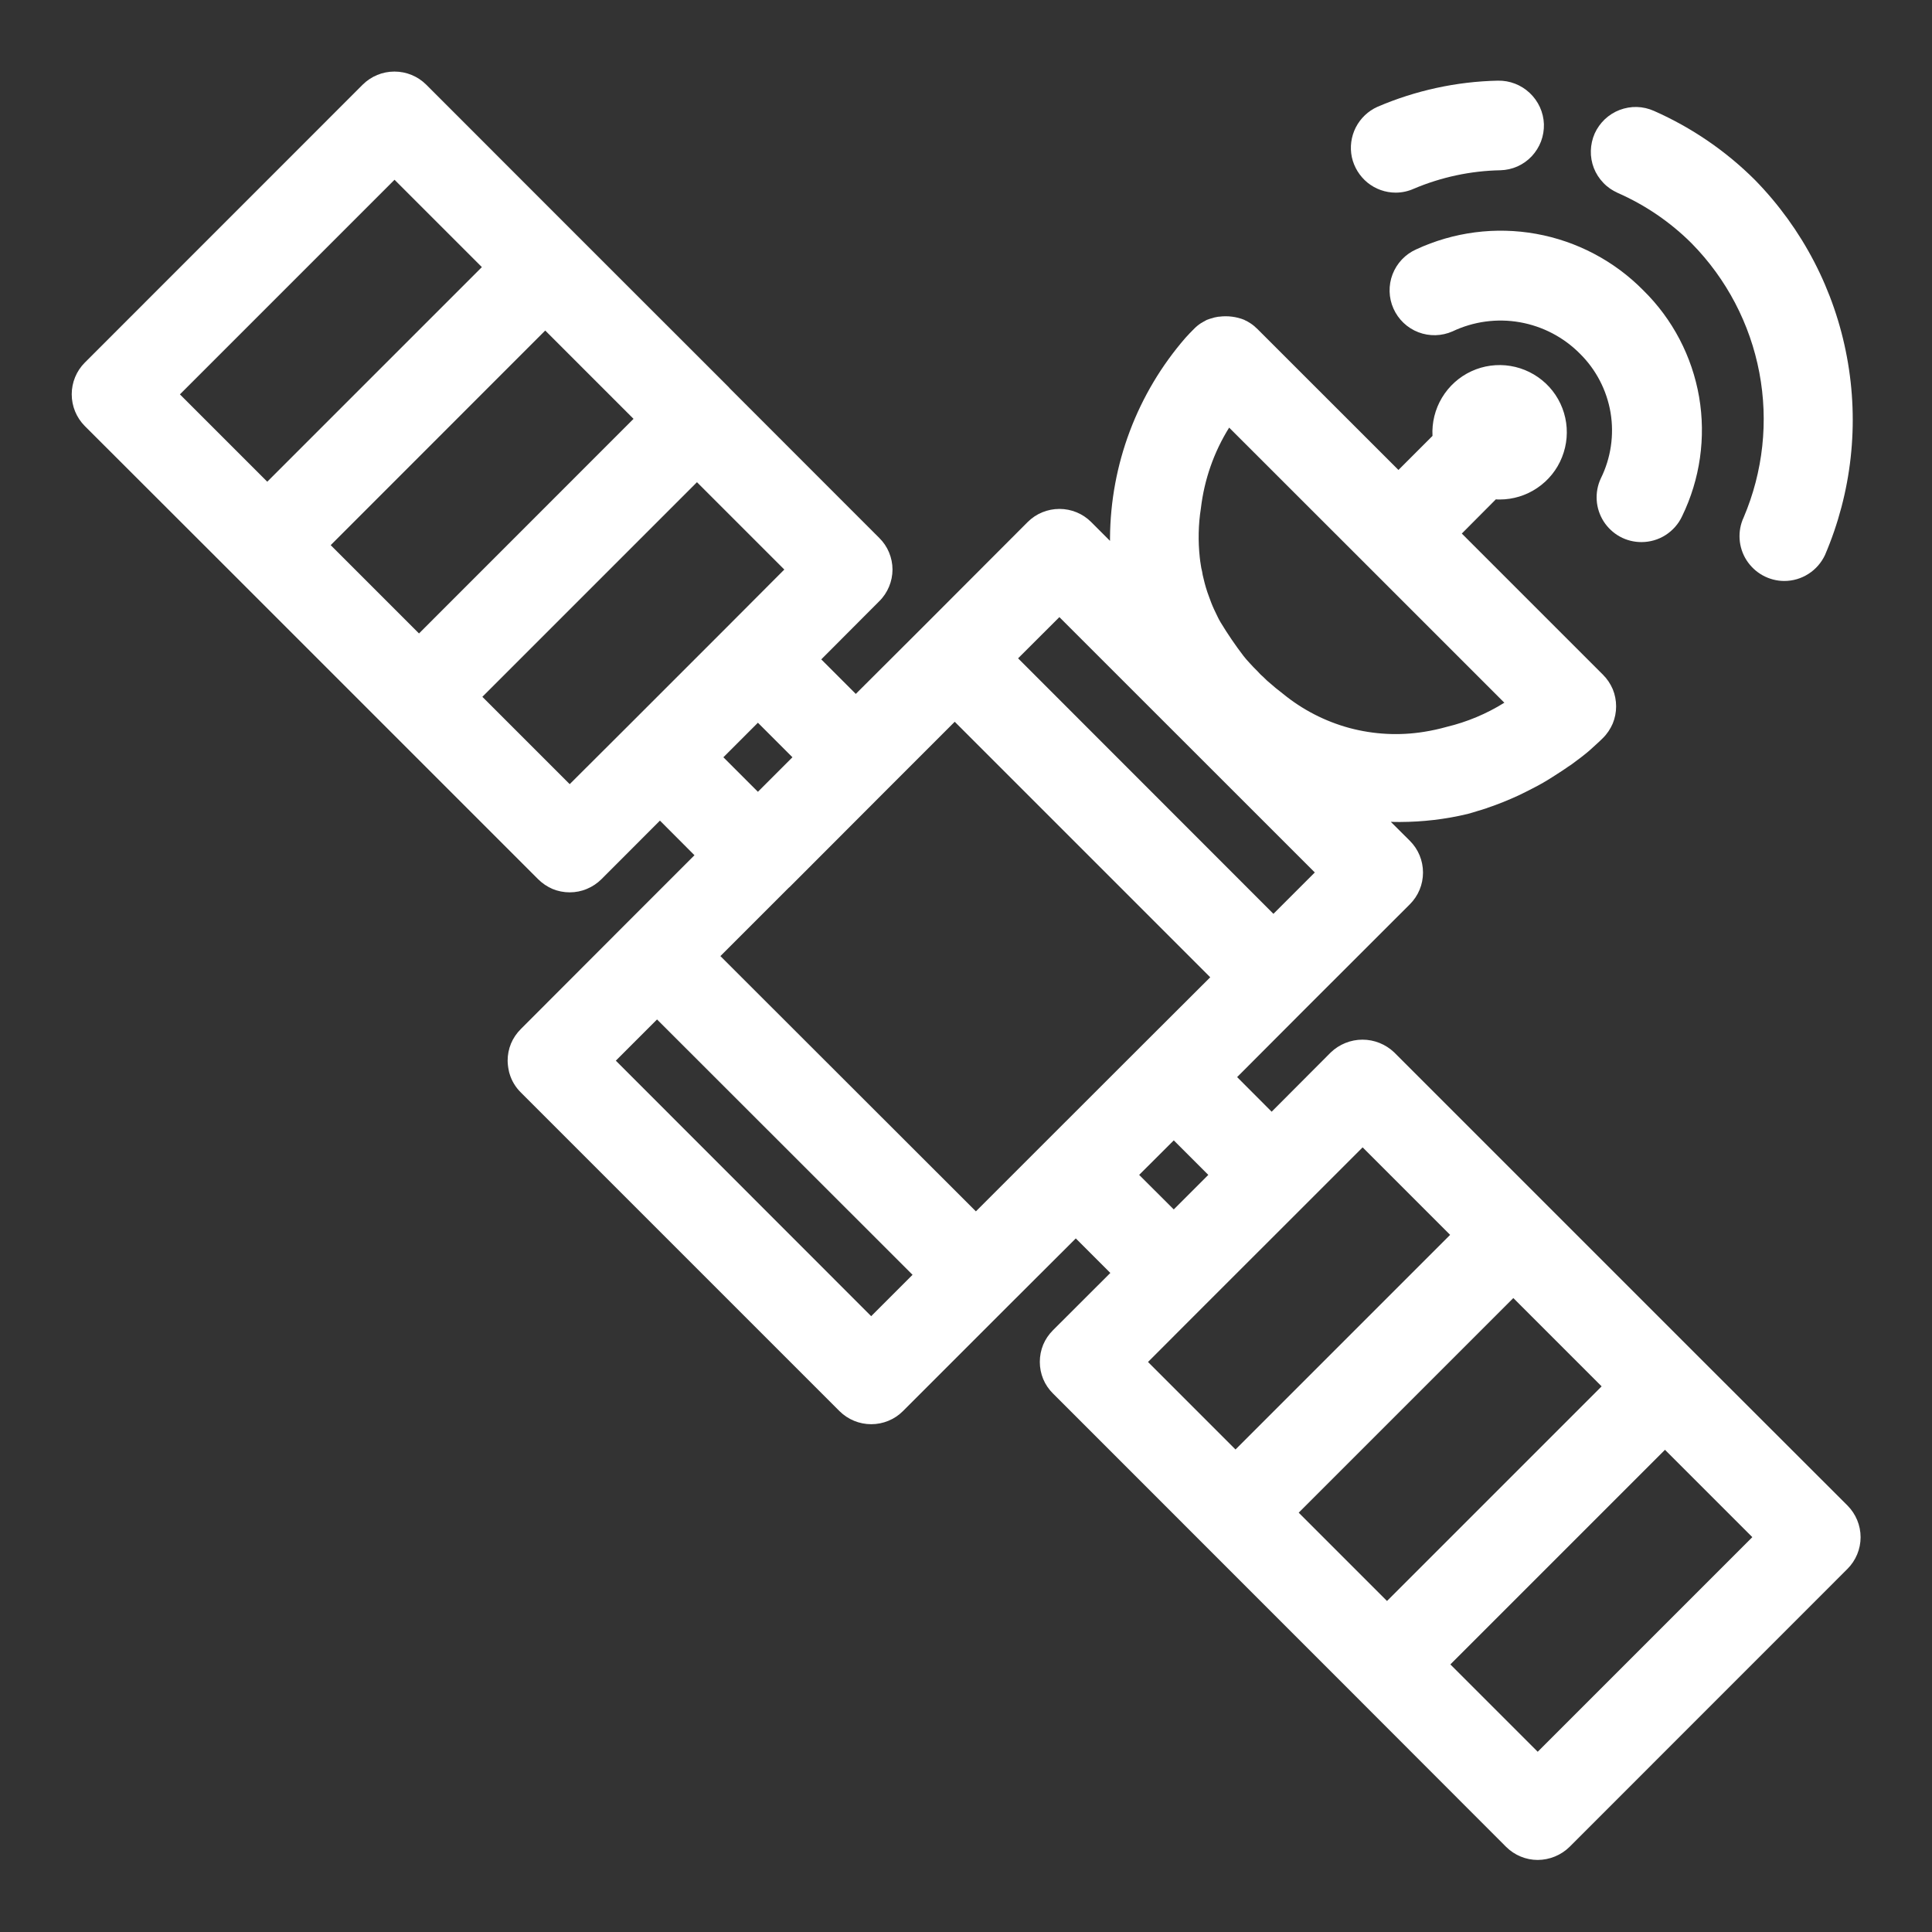 <svg width="24" height="24" viewBox="0 0 24 24" fill="none" xmlns="http://www.w3.org/2000/svg">
<rect x="0" y="0" width="24" height="24" fill="#333333" stroke="none"/>
<g clip-path="url(#clip0_265_3833)">
<path d="M22.95 18.702L21.076 16.83L17.319 13.073C17.213 12.972 17.072 12.915 16.925 12.915C16.779 12.915 16.638 12.972 16.532 13.073L15.797 13.81L15.368 13.38L16.214 12.532L17.514 11.233C17.566 11.181 17.607 11.12 17.635 11.052C17.663 10.985 17.677 10.912 17.677 10.839C17.677 10.766 17.663 10.694 17.635 10.626C17.607 10.558 17.566 10.497 17.514 10.445L17.277 10.209C17.315 10.211 17.356 10.211 17.394 10.211C17.676 10.21 17.958 10.177 18.232 10.111C18.275 10.099 18.317 10.087 18.36 10.073C18.39 10.065 18.42 10.055 18.451 10.045C18.46 10.043 18.47 10.039 18.479 10.035C18.61 9.991 18.738 9.939 18.864 9.881C18.924 9.852 18.985 9.822 19.042 9.792C19.127 9.749 19.209 9.702 19.289 9.65C19.37 9.599 19.447 9.549 19.519 9.496C19.491 9.518 19.461 9.541 19.43 9.561C19.489 9.52 19.544 9.482 19.596 9.441C19.625 9.421 19.651 9.399 19.677 9.379C19.704 9.359 19.724 9.34 19.746 9.322C19.776 9.296 19.805 9.269 19.833 9.243C19.861 9.217 19.888 9.193 19.912 9.168C19.964 9.117 20.005 9.055 20.034 8.988C20.062 8.92 20.076 8.848 20.076 8.775C20.076 8.701 20.062 8.629 20.034 8.561C20.005 8.494 19.964 8.432 19.912 8.381L18.159 6.628L18.582 6.203C18.598 6.205 18.613 6.205 18.629 6.205C18.796 6.205 18.959 6.155 19.097 6.061C19.236 5.967 19.343 5.834 19.404 5.679C19.466 5.524 19.48 5.353 19.444 5.19C19.408 5.027 19.324 4.878 19.203 4.764C19.081 4.649 18.928 4.573 18.763 4.546C18.599 4.519 18.429 4.542 18.278 4.612C18.126 4.682 17.999 4.797 17.913 4.94C17.827 5.083 17.786 5.249 17.795 5.415L17.372 5.838L15.619 4.086C15.592 4.059 15.563 4.035 15.532 4.015C15.509 4 15.486 3.987 15.461 3.976C15.461 3.976 15.461 3.975 15.46 3.975C15.46 3.974 15.46 3.974 15.459 3.974C15.36 3.934 15.252 3.92 15.145 3.934H15.137L15.105 3.94C15.092 3.942 15.079 3.945 15.066 3.95C15.041 3.956 15.016 3.964 14.991 3.974C14.967 3.986 14.943 4.001 14.918 4.015C14.887 4.035 14.858 4.059 14.832 4.086C14.795 4.122 14.761 4.158 14.726 4.197C14.127 4.887 13.795 5.769 13.789 6.683V6.719L13.554 6.484C13.45 6.38 13.308 6.322 13.161 6.322C13.013 6.322 12.871 6.38 12.767 6.484L11.467 7.786L10.631 8.62L10.202 8.191L10.923 7.468C10.975 7.417 11.016 7.355 11.044 7.288C11.072 7.221 11.087 7.148 11.087 7.075C11.087 7.002 11.072 6.93 11.044 6.862C11.016 6.795 10.975 6.734 10.923 6.683L9.063 4.822C9.059 4.818 9.055 4.812 9.051 4.808L7.166 2.924L7.16 2.918L5.294 1.051C5.189 0.947 5.048 0.889 4.9 0.889C4.752 0.889 4.611 0.947 4.506 1.051L1.053 4.505C0.949 4.609 0.891 4.751 0.891 4.898C0.891 5.046 0.949 5.187 1.053 5.292L2.927 7.164L6.684 10.921C6.736 10.973 6.797 11.014 6.864 11.043C6.932 11.071 7.004 11.085 7.077 11.085C7.15 11.085 7.223 11.071 7.291 11.042C7.358 11.014 7.42 10.973 7.472 10.921L8.198 10.194L8.627 10.624L7.785 11.466L7.769 11.482L6.47 12.783C6.418 12.835 6.376 12.896 6.348 12.963C6.32 13.031 6.306 13.103 6.306 13.176C6.306 13.196 6.308 13.216 6.31 13.237C6.312 13.257 6.316 13.277 6.32 13.297C6.322 13.311 6.326 13.325 6.33 13.338C6.356 13.426 6.404 13.506 6.47 13.571L10.429 17.53C10.534 17.634 10.675 17.692 10.823 17.692C10.97 17.692 11.112 17.634 11.216 17.53L12.516 16.23L13.364 15.384L13.793 15.813L13.081 16.524C13.029 16.576 12.987 16.637 12.959 16.704C12.931 16.772 12.917 16.845 12.917 16.918C12.917 16.991 12.931 17.063 12.959 17.131C12.987 17.198 13.029 17.26 13.081 17.311L16.837 21.068L18.71 22.943C18.814 23.046 18.955 23.105 19.102 23.105C19.25 23.104 19.392 23.046 19.497 22.943L22.95 19.489C23.054 19.385 23.113 19.243 23.113 19.096C23.113 18.948 23.054 18.807 22.95 18.702ZM14.918 6.314C14.96 5.958 15.079 5.616 15.269 5.312L15.279 5.322L16.979 7.021L18.679 8.721L18.688 8.729C18.467 8.867 18.226 8.968 17.973 9.029C17.88 9.055 17.785 9.076 17.69 9.091C17.381 9.141 17.064 9.124 16.762 9.043C16.46 8.961 16.179 8.816 15.937 8.618C15.925 8.608 15.91 8.597 15.898 8.587C15.864 8.561 15.829 8.533 15.797 8.504C15.758 8.473 15.721 8.439 15.686 8.403C15.677 8.396 15.669 8.389 15.661 8.381L15.619 8.336C15.585 8.302 15.552 8.27 15.522 8.235C15.495 8.207 15.469 8.176 15.447 8.148C15.345 8.015 15.251 7.876 15.164 7.733C15.147 7.705 15.133 7.678 15.121 7.652C15.093 7.595 15.068 7.543 15.046 7.486C15.036 7.46 15.026 7.434 15.016 7.405C14.989 7.334 14.968 7.261 14.951 7.187C14.943 7.158 14.937 7.129 14.933 7.1C14.925 7.071 14.92 7.042 14.916 7.013C14.91 6.984 14.908 6.954 14.904 6.925C14.882 6.722 14.886 6.516 14.918 6.314ZM13.16 7.666L16.333 10.838L15.819 11.352L12.647 8.178L13.16 7.666ZM2.235 4.899L4.901 2.233L5.986 3.318L3.32 5.984L2.235 4.899ZM4.108 6.772L6.773 4.106L7.87 5.203L5.205 7.869L4.108 6.772ZM7.806 9.014L7.077 9.741L5.992 8.656L8.658 5.99L9.743 7.075L9.022 7.798L7.806 9.014ZM9.844 9.407L9.415 9.836L8.986 9.407L9.415 8.978L9.844 9.407ZM10.822 16.35L7.65 13.176L8.162 12.664L11.336 15.836L10.822 16.35ZM12.969 14.202L12.123 15.048L8.949 11.877L9.789 11.037C9.795 11.03 9.803 11.024 9.81 11.018L11.026 9.8L11.86 8.966L15.034 12.14L14.186 12.986L12.969 14.202ZM14.581 14.166L15.01 14.595L14.581 15.024L14.151 14.595L14.581 14.166ZM14.261 16.919L14.973 16.206L16.19 14.99L16.927 14.253L18.014 15.34L15.348 18.006L14.261 16.919ZM16.133 18.791L18.799 16.125L19.896 17.222L17.23 19.888L16.133 18.791ZM19.102 21.761L18.017 20.676L20.683 18.01L21.768 19.095L19.102 21.761Z" fill="white"/>
<path d="M20.39 6.734C20.297 6.734 20.205 6.711 20.123 6.666C20.041 6.621 19.972 6.556 19.921 6.477C19.871 6.398 19.841 6.308 19.835 6.215C19.829 6.121 19.846 6.028 19.886 5.943C20.011 5.69 20.053 5.404 20.007 5.126C19.96 4.848 19.827 4.591 19.626 4.393C19.424 4.189 19.163 4.053 18.88 4.003C18.596 3.953 18.305 3.993 18.045 4.116C17.91 4.176 17.757 4.18 17.619 4.127C17.481 4.074 17.37 3.968 17.31 3.833C17.25 3.699 17.246 3.545 17.299 3.407C17.352 3.27 17.457 3.158 17.592 3.098C18.057 2.882 18.578 2.814 19.083 2.905C19.588 2.996 20.053 3.241 20.413 3.606C20.778 3.964 21.02 4.428 21.107 4.931C21.193 5.435 21.119 5.953 20.896 6.412C20.851 6.509 20.779 6.59 20.69 6.647C20.601 6.704 20.497 6.734 20.39 6.734Z" fill="white"/>
<path d="M17.338 2.393C17.21 2.393 17.087 2.349 16.988 2.269C16.889 2.188 16.82 2.076 16.793 1.952C16.767 1.827 16.784 1.697 16.842 1.583C16.9 1.47 16.995 1.379 17.111 1.327C17.584 1.124 18.092 1.013 18.607 1.002C18.754 0.999 18.896 1.054 19.003 1.155C19.11 1.256 19.174 1.395 19.179 1.542C19.181 1.615 19.169 1.688 19.143 1.757C19.117 1.825 19.078 1.887 19.028 1.941C18.978 1.994 18.918 2.037 18.851 2.067C18.784 2.097 18.712 2.113 18.639 2.115C18.27 2.122 17.904 2.2 17.564 2.344C17.493 2.376 17.416 2.393 17.338 2.393Z" fill="white"/>
<path d="M22.165 7.217C22.072 7.217 21.98 7.193 21.898 7.148C21.816 7.103 21.747 7.038 21.696 6.959C21.646 6.881 21.616 6.79 21.61 6.697C21.604 6.604 21.621 6.511 21.661 6.426C21.902 5.859 21.97 5.233 21.855 4.628C21.74 4.022 21.448 3.465 21.016 3.025C20.751 2.76 20.439 2.547 20.095 2.396C20.028 2.366 19.967 2.324 19.917 2.271C19.866 2.218 19.826 2.156 19.799 2.087C19.773 2.019 19.76 1.946 19.762 1.873C19.764 1.799 19.78 1.727 19.809 1.66C19.839 1.593 19.882 1.533 19.935 1.482C19.988 1.432 20.051 1.392 20.119 1.366C20.188 1.34 20.261 1.327 20.334 1.329C20.407 1.331 20.48 1.348 20.547 1.378C21.015 1.585 21.441 1.876 21.803 2.238C22.392 2.841 22.789 3.605 22.943 4.434C23.098 5.263 23.003 6.119 22.671 6.894C22.626 6.99 22.555 7.072 22.465 7.129C22.375 7.187 22.271 7.217 22.165 7.217Z" fill="white"/>
</g>
<defs>
<clipPath id="clip0_265_3833">
<rect width="24" height="24" fill="white"/>
</clipPath>
</defs>
</svg>
